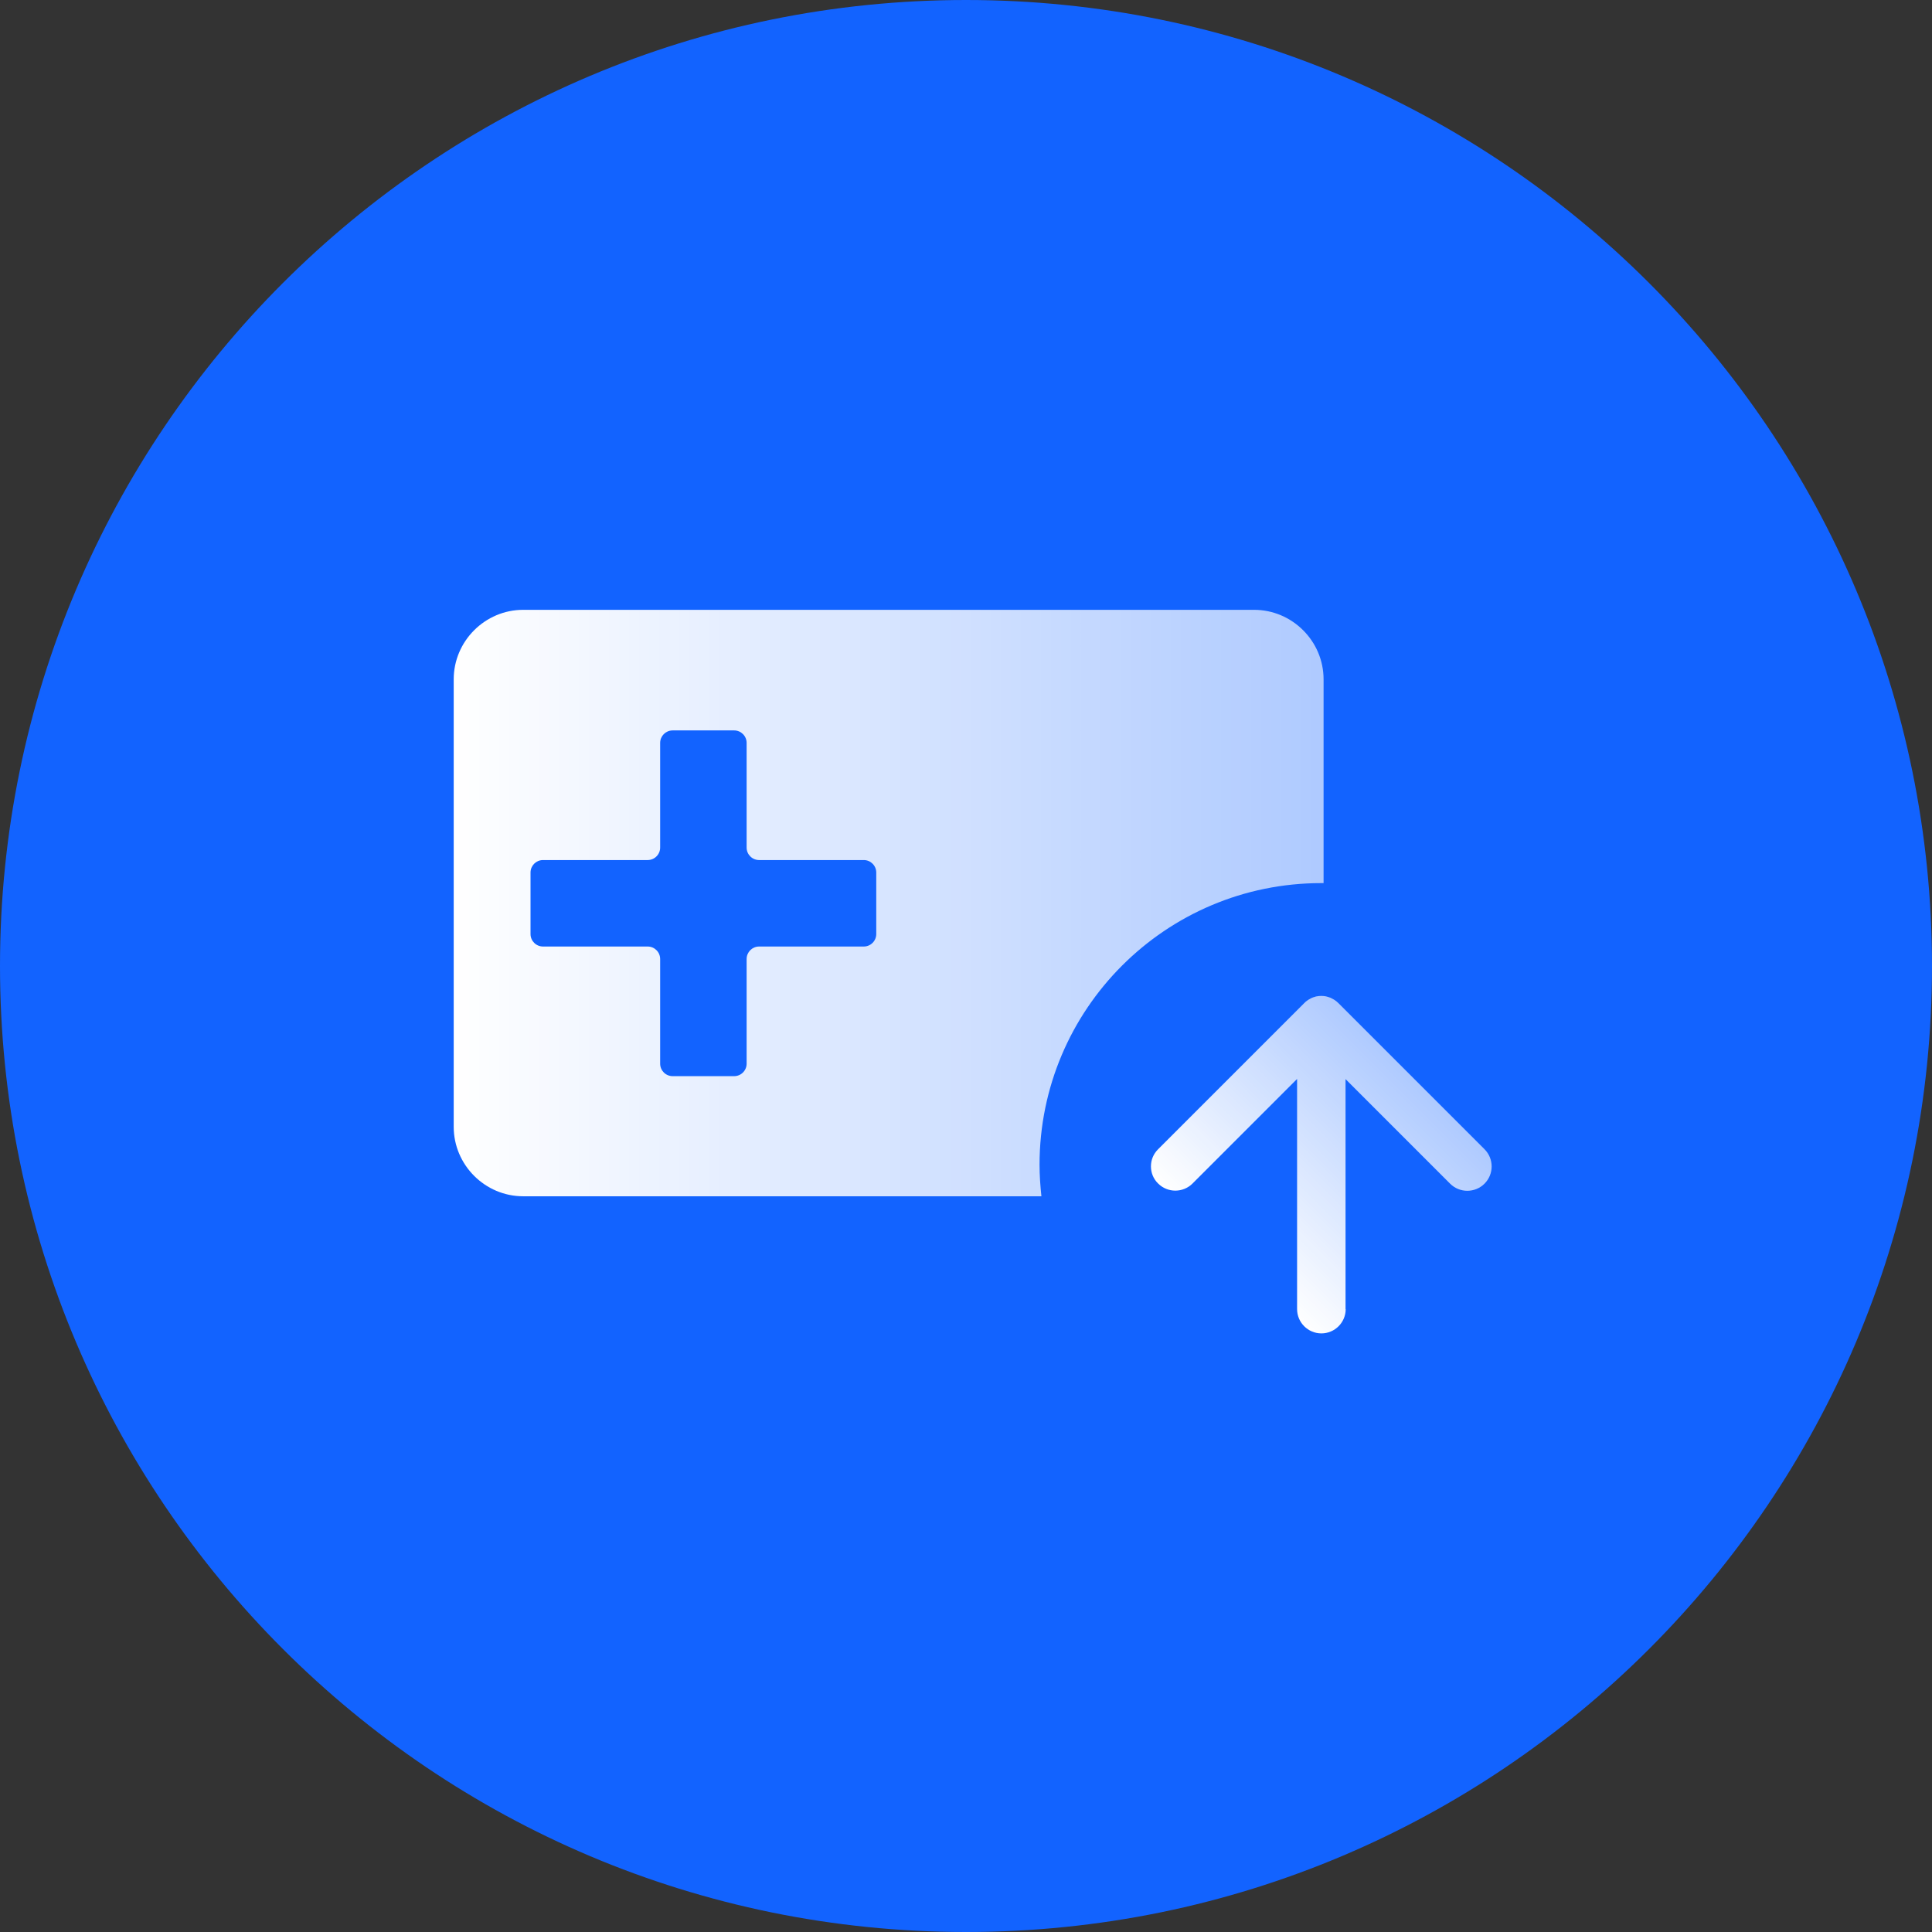 <?xml version="1.0" encoding="UTF-8"?>
<svg id="Ebene_1" xmlns="http://www.w3.org/2000/svg" width="124" height="124" xmlns:xlink="http://www.w3.org/1999/xlink" viewBox="0 0 124 124">
  <rect x="0" y="0" width="124" height="124" fill="#333333" stroke="none"/>
  <defs>
    <style>
      .cls-1 {
        fill: #1263ff;
      }

      .cls-2 {
        fill: url(#Unbenannter_Verlauf_2);
        fill-rule: evenodd;
      }

      .cls-3 {
        fill: url(#Unbenannter_Verlauf_2-2);
      }
    </style>
    <linearGradient id="Unbenannter_Verlauf_2" data-name="Unbenannter Verlauf 2" x1="29.12" y1="57.98" x2="84.95" y2="57.98" gradientUnits="userSpaceOnUse">
      <stop offset="0" stop-color="#fff"/>
      <stop offset="1" stop-color="#fff" stop-opacity=".66"/>
    </linearGradient>
    <linearGradient id="Unbenannter_Verlauf_2-2" data-name="Unbenannter Verlauf 2" x1="-1437.43" y1="-746.69" x2="-1449.01" y2="-758.27" gradientTransform="translate(-667.68 1518.09) rotate(90)" xlink:href="#Unbenannter_Verlauf_2"/>
  </defs>
  <path class="cls-1" d="M62,0h0c34.24,0,62,27.76,62,62h0c0,34.24-27.76,62-62,62h0C27.76,124,0,96.24,0,62h0C0,27.76,27.76,0,62,0Z"/>
  <path class="cls-2" d="M66.72,74.76c0-9.98,8.09-18.08,18.08-18.08.05,0,.1,0,.15,0v-13.08c0-2.45-2.01-4.46-4.46-4.46h-46.91c-2.45,0-4.46,2.01-4.46,4.46v28.72c0,2.45,2.01,4.46,4.46,4.46h33.26c-.07-.67-.12-1.34-.12-2.03ZM56.24,59.95c0,.44-.36.8-.8.8h-6.72c-.44,0-.8.36-.8.8v6.72c0,.44-.36.8-.8.8h-3.95c-.44,0-.8-.36-.8-.8v-6.72c0-.44-.36-.8-.8-.8h-6.72c-.44,0-.8-.36-.8-.8v-3.95c0-.44.36-.8.8-.8h6.72c.44,0,.8-.36.8-.8v-6.72c0-.44.36-.8.8-.8h3.95c.44,0,.8.36.8.8v6.72c0,.44.36.8.8.8h6.72c.44,0,.8.36.8.8v3.95Z"/>
  <path class="cls-3" d="M86.36,84.03v-14.77l6.71,6.71c.61.61,1.6.61,2.21,0s.61-1.6,0-2.21l-9.37-9.37c-.07-.07-.15-.14-.24-.2-.03-.02-.07-.04-.1-.06-.05-.03-.11-.06-.17-.09-.05-.02-.1-.03-.15-.05-.05-.01-.09-.03-.14-.04-.2-.04-.41-.04-.61,0-.05,0-.09.03-.14.04-.05.01-.1.03-.15.05-.06.02-.11.06-.17.09-.03.02-.07.03-.1.06-.09.06-.17.12-.24.2l-9.37,9.37c-.31.31-.46.7-.46,1.1s.15.8.46,1.1c.61.61,1.6.61,2.21,0l6.71-6.71v14.77c0,.86.7,1.56,1.56,1.56s1.56-.7,1.56-1.56Z"/>
</svg>